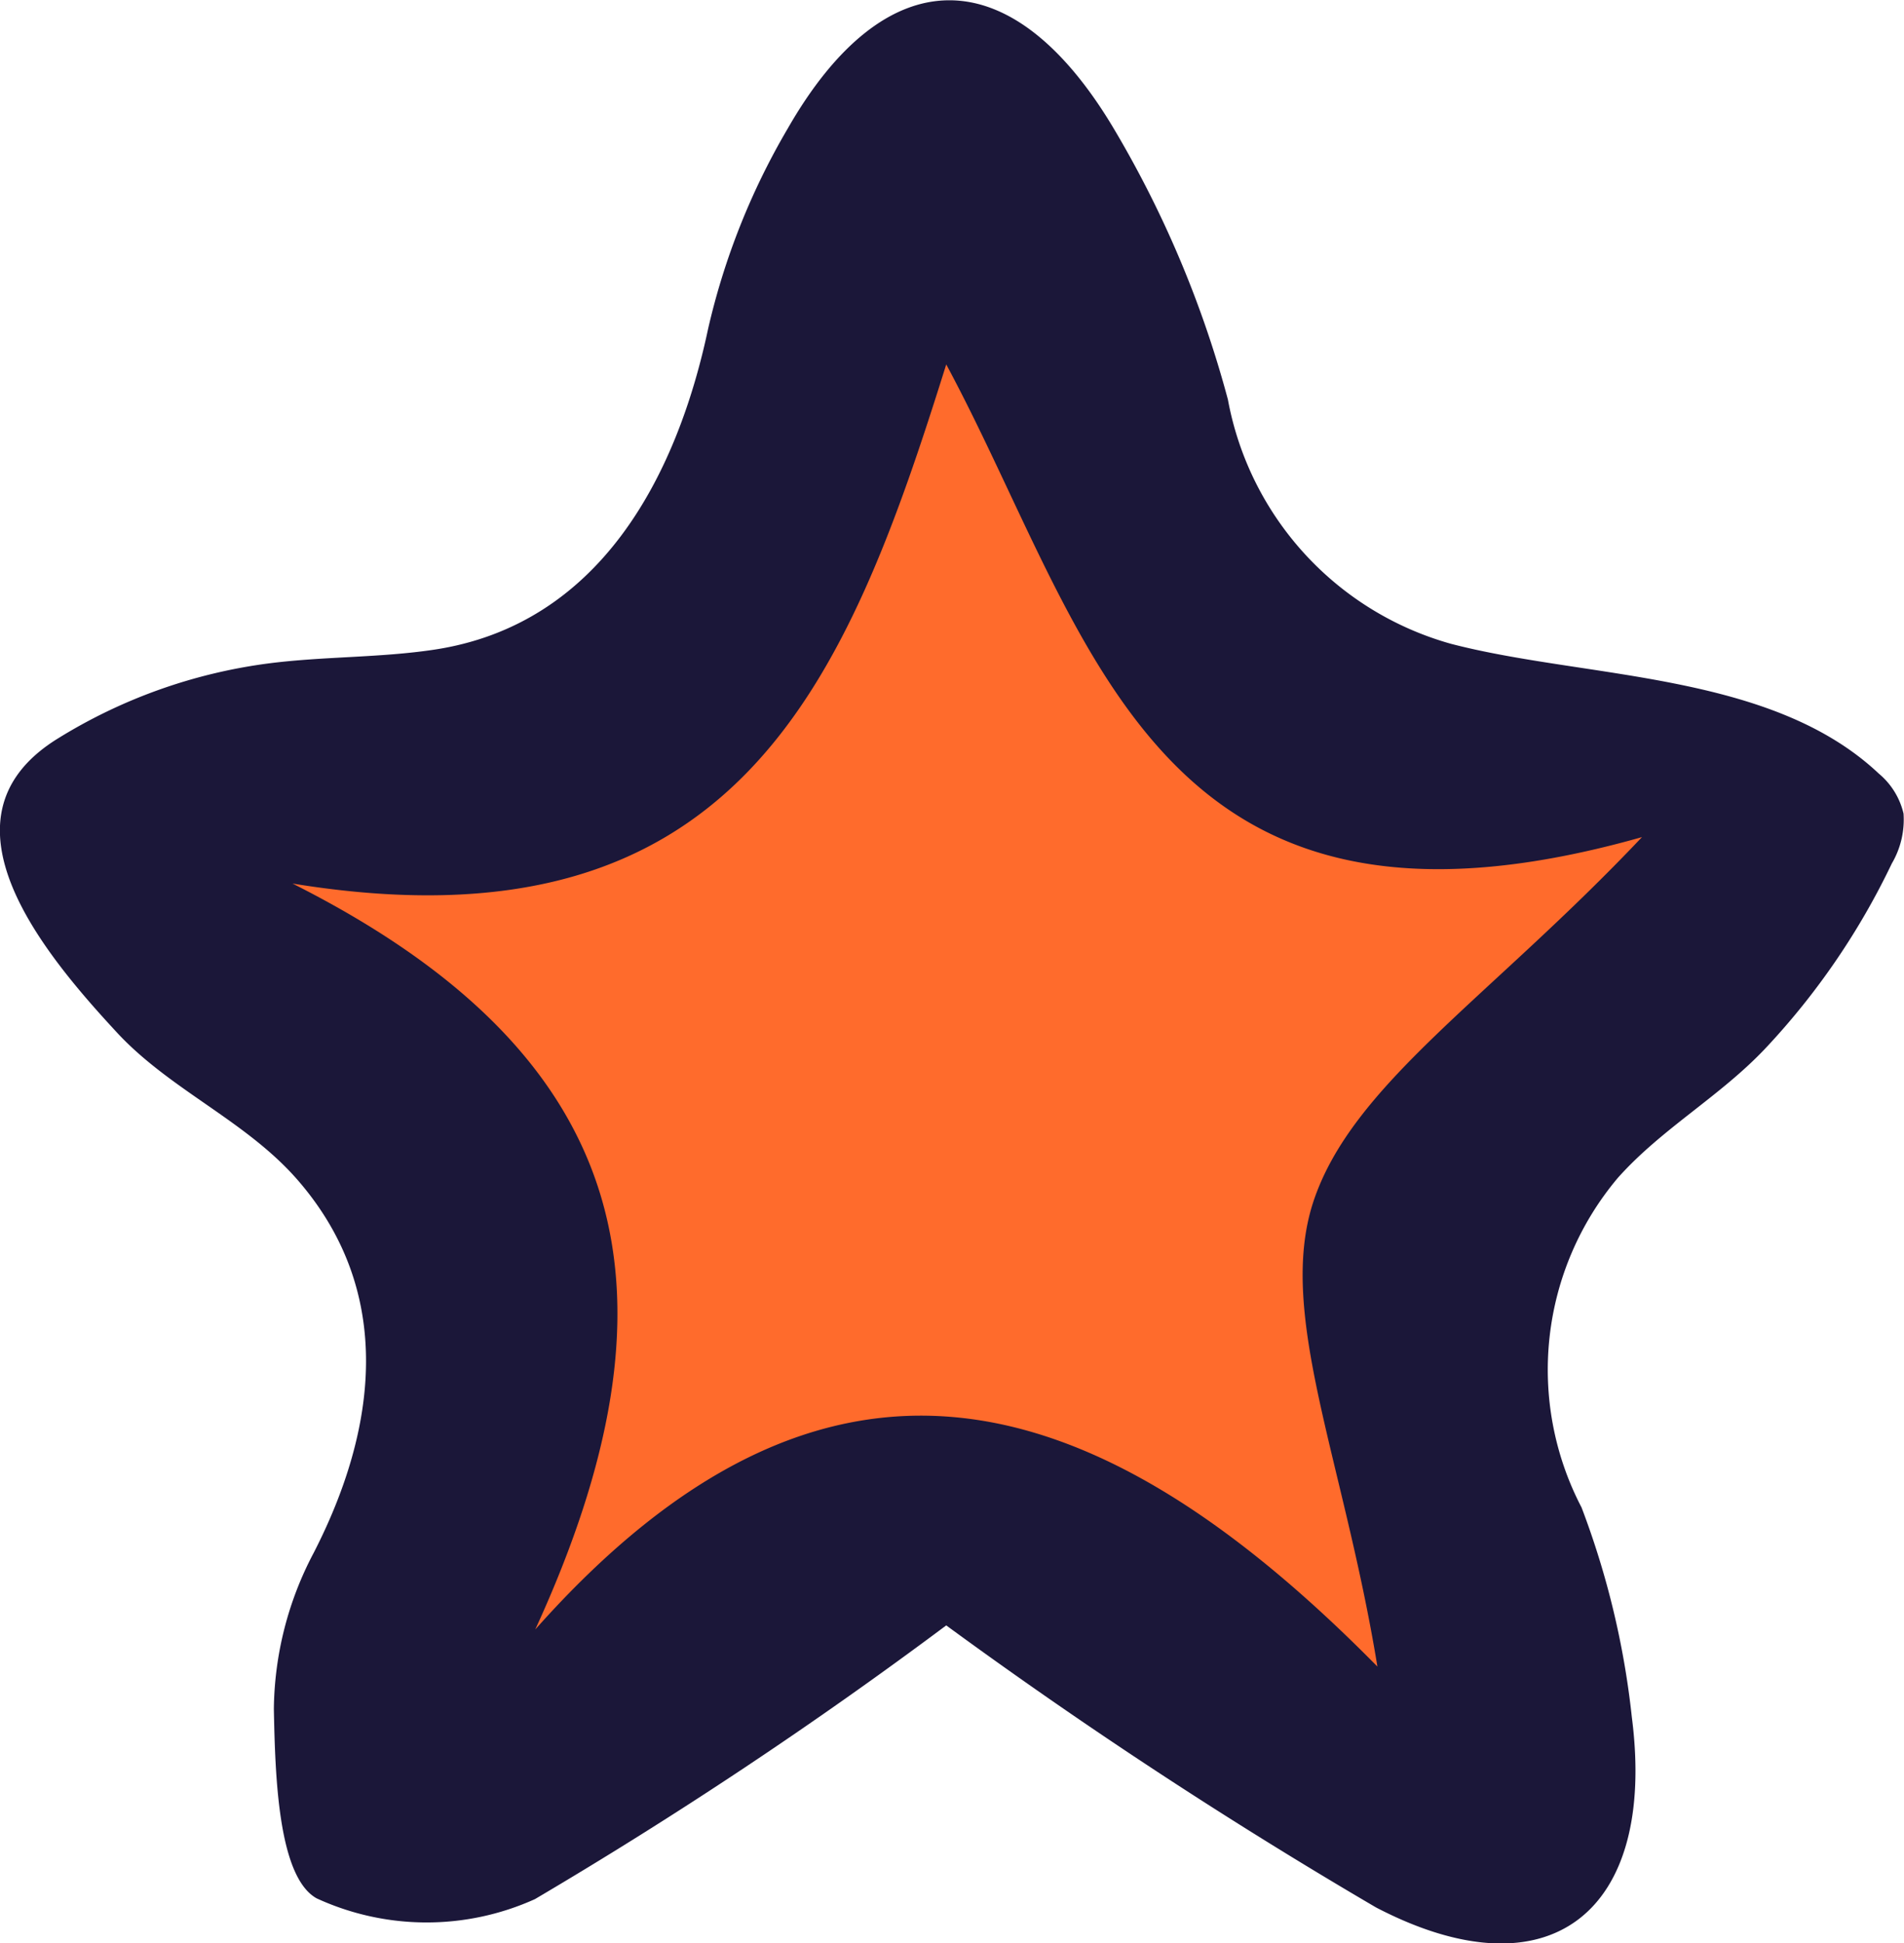 <svg xmlns="http://www.w3.org/2000/svg" width="24.605" height="25.11" viewBox="0 0 24.605 25.11"><g id="Group_133" data-name="Group 133" transform="translate(859.713 -548.86)"><path id="Path_120" data-name="Path 120" d="M-846.308,552.89c-1.471,4.944-3.08,9.168-9.635,8.046,5.137,2.716,5.822,6.43,3.579,11.561,4.27-5.056,8.225-3.9,12.413.574-.5-3.206-1.486-5.466-.947-7.2.567-1.827,2.593-3.152,4.846-5.659C-843.277,562.367-844.152,557.094-846.308,552.89Z" transform="translate(-1.127 -1.204)" fill="#ff6b2c"></path><path id="Path_121" data-name="Path 121" d="M-847.485,569.863A58.916,58.916,0,0,1-852.8,573.4a3.4,3.4,0,0,1-2.821-.01c-.5-.278-.536-1.592-.553-2.447a4.406,4.406,0,0,1,.514-2.016c.822-1.6,1.047-3.359-.19-4.8-.666-.778-1.655-1.174-2.35-1.923-.936-1.011-2.42-2.767-.777-3.794a6.84,6.84,0,0,1,2.738-.978c.709-.091,1.43-.071,2.136-.177,2.126-.32,3.131-2.214,3.541-4.147a9.127,9.127,0,0,1,1.028-2.586c1.256-2.193,2.88-2.221,4.2-.024a13.85,13.85,0,0,1,1.489,3.525,4.037,4.037,0,0,0,2.882,3.156c1.747.455,4.13.358,5.529,1.677a.956.956,0,0,1,.32.517,1.12,1.12,0,0,1-.152.646,9.389,9.389,0,0,1-1.622,2.376c-.59.63-1.343,1.041-1.917,1.684a3.847,3.847,0,0,0-.47,4.26,10.874,10.874,0,0,1,.65,2.711c.325,2.521-1.066,3.624-3.305,2.458A64.954,64.954,0,0,1-847.485,569.863Zm0-16.294c-1.29,4.121-2.7,7.644-8.448,6.708,4.5,2.264,5.1,5.361,3.137,9.639,3.743-4.215,7.211-3.248,10.883.479-.437-2.674-1.3-4.558-.83-6,.5-1.523,2.273-2.629,4.249-4.718C-844.829,561.47-845.6,557.074-847.485,553.569Z" fill="#1b1739"></path></g></svg>